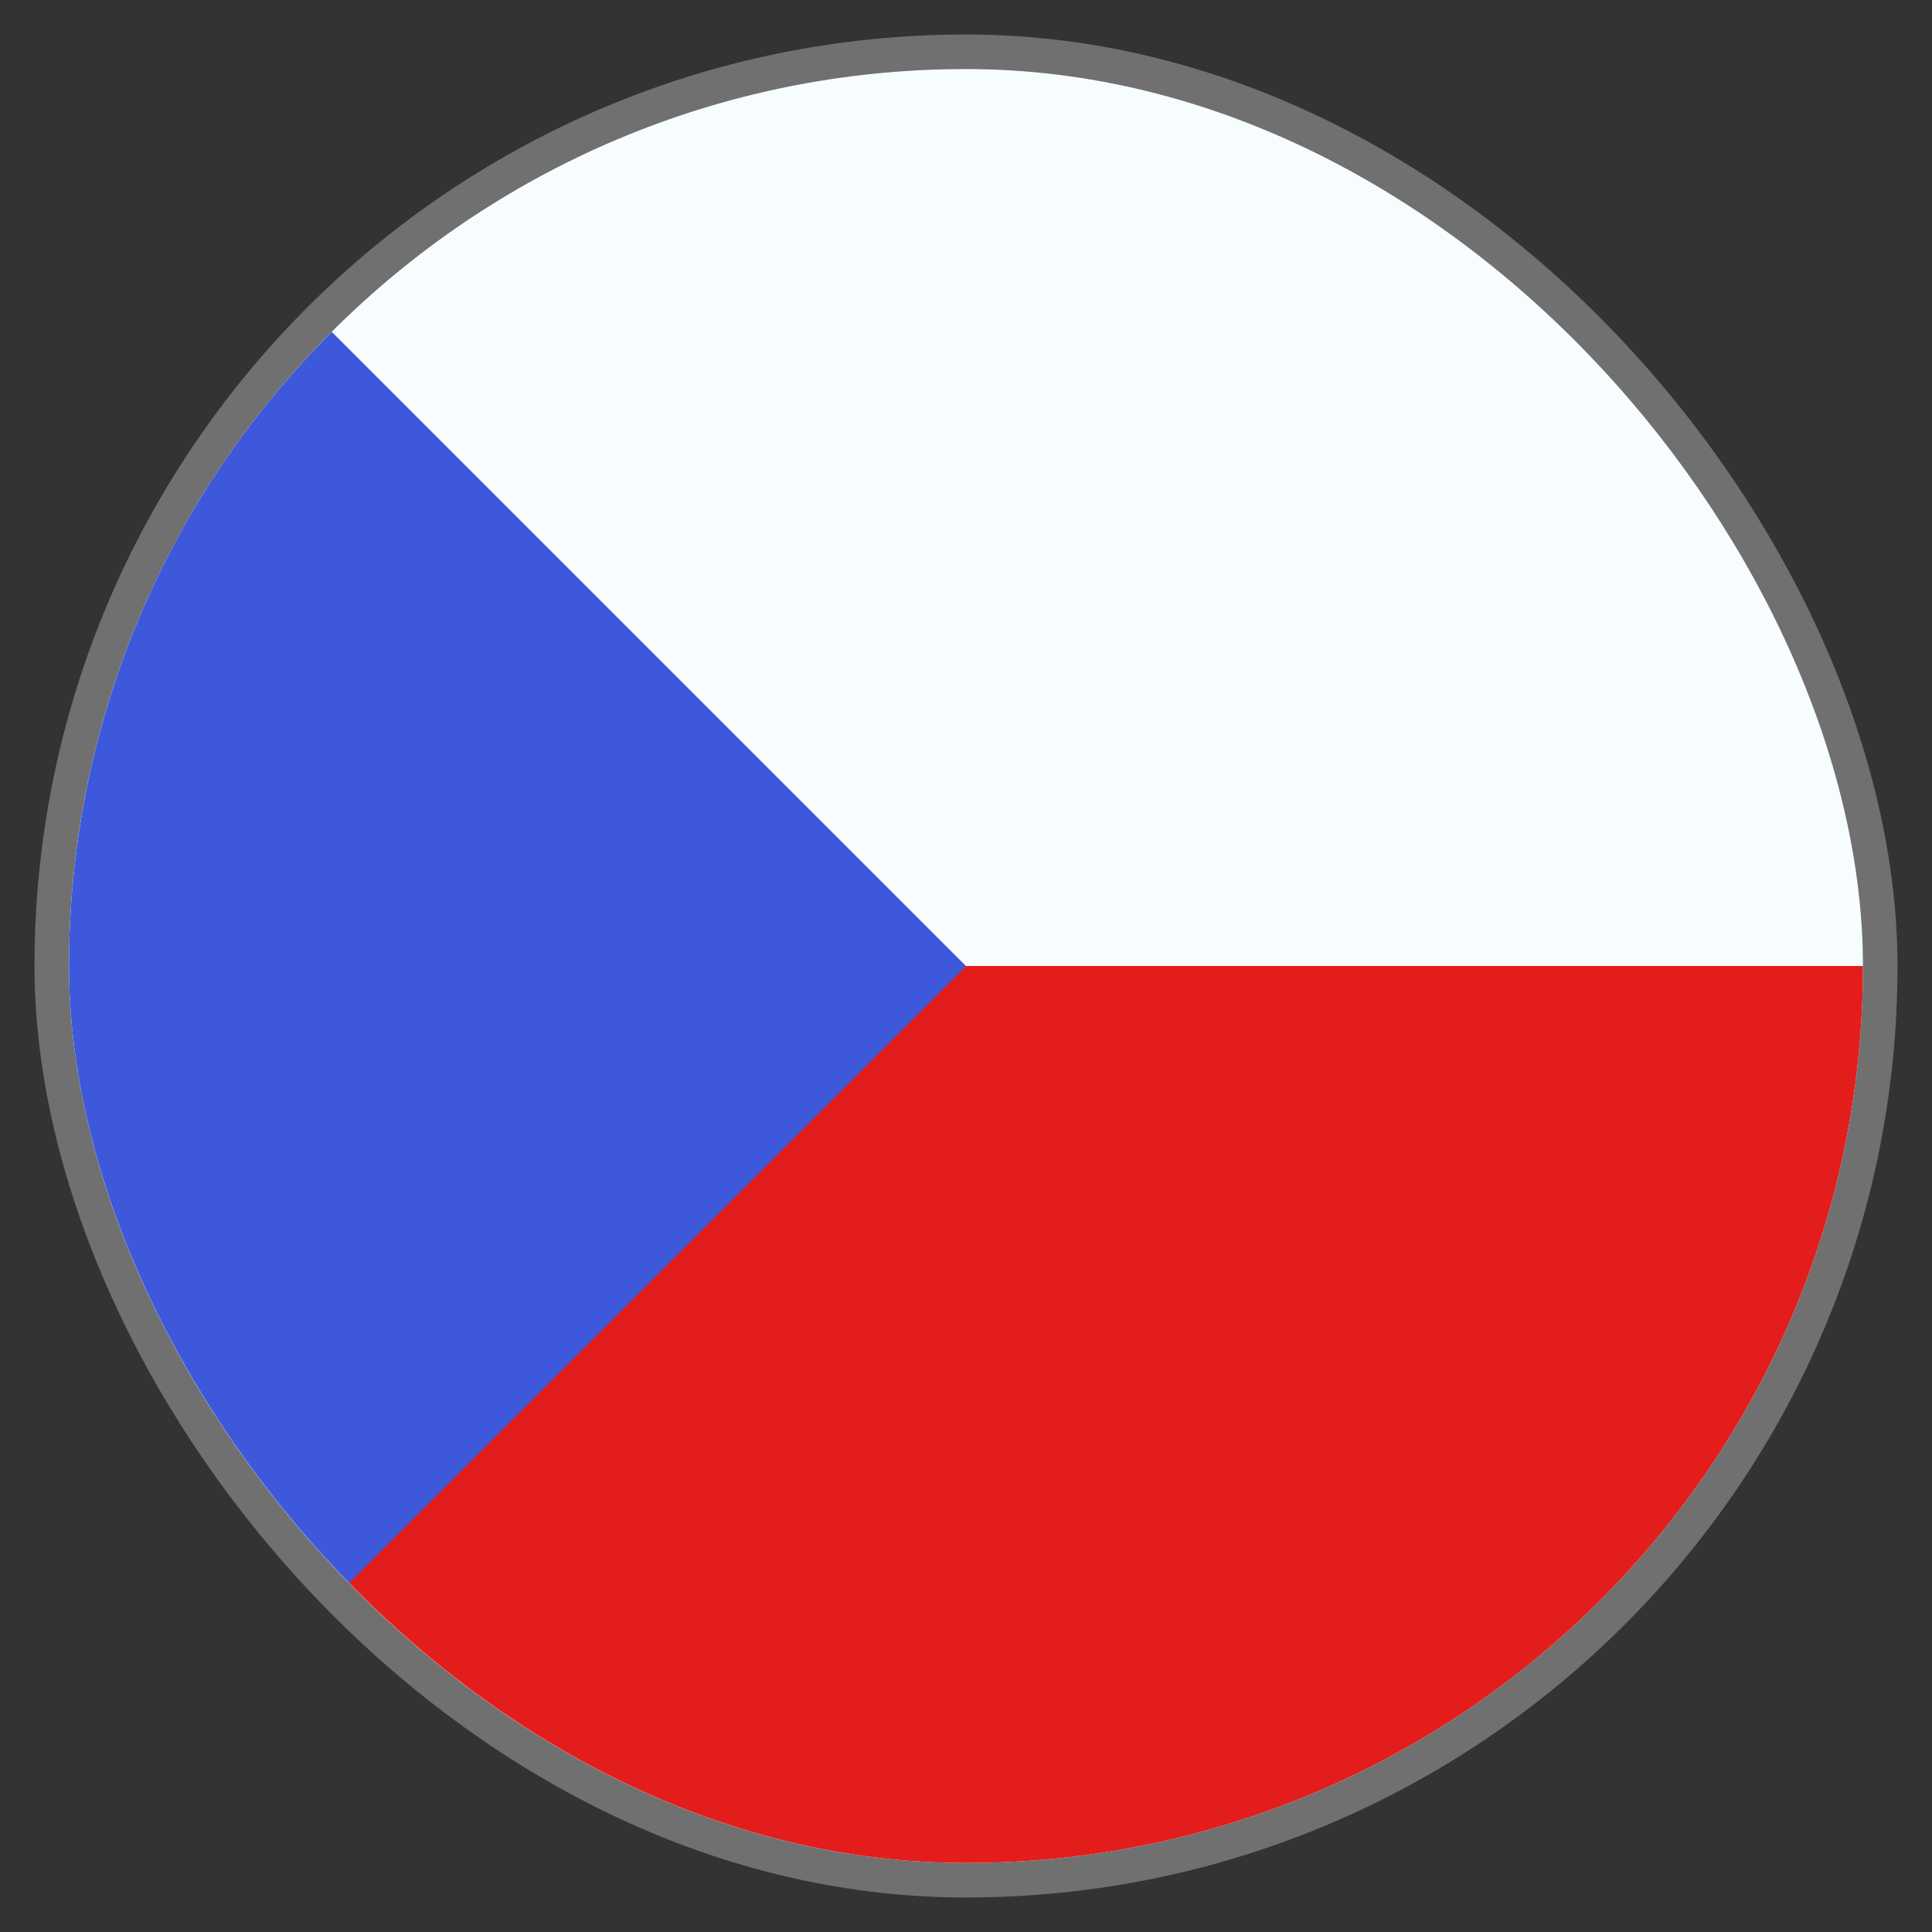 <?xml version="1.0" encoding="UTF-8"?> <svg xmlns="http://www.w3.org/2000/svg" width="28" height="28" viewBox="0 0 28 28" fill="none"><rect x="0" y="0" width="28" height="28" fill="#333333" stroke="none"/><g clip-path="url(#clip0_35_1137)"><path d="M14 27C21.18 27 27 21.18 27 14C27 6.82 21.18 1 14 1C6.82 1 1 6.82 1 14C1 21.18 6.82 27 14 27Z" fill="#F7FCFF"></path><path d="M12.87 14C12.87 14 4.815 23.194 4.808 23.192C7.16 25.545 10.41 27 14 27C21.18 27 27 21.18 27 14H12.87Z" fill="#E31D1C"></path><path d="M4.808 4.809C-0.269 9.885 -0.269 18.117 4.808 23.193C6.906 21.096 8.923 19.078 14 14.001L4.808 4.809Z" fill="#3D58DB"></path></g><rect x="0.75" y="0.75" width="26.5" height="26.5" rx="13.25" stroke="white" stroke-opacity="0.3" stroke-width="0.5"></rect><defs><clipPath id="clip0_35_1137"><rect x="1" y="1" width="26" height="26" rx="13" fill="white"></rect></clipPath></defs></svg> 